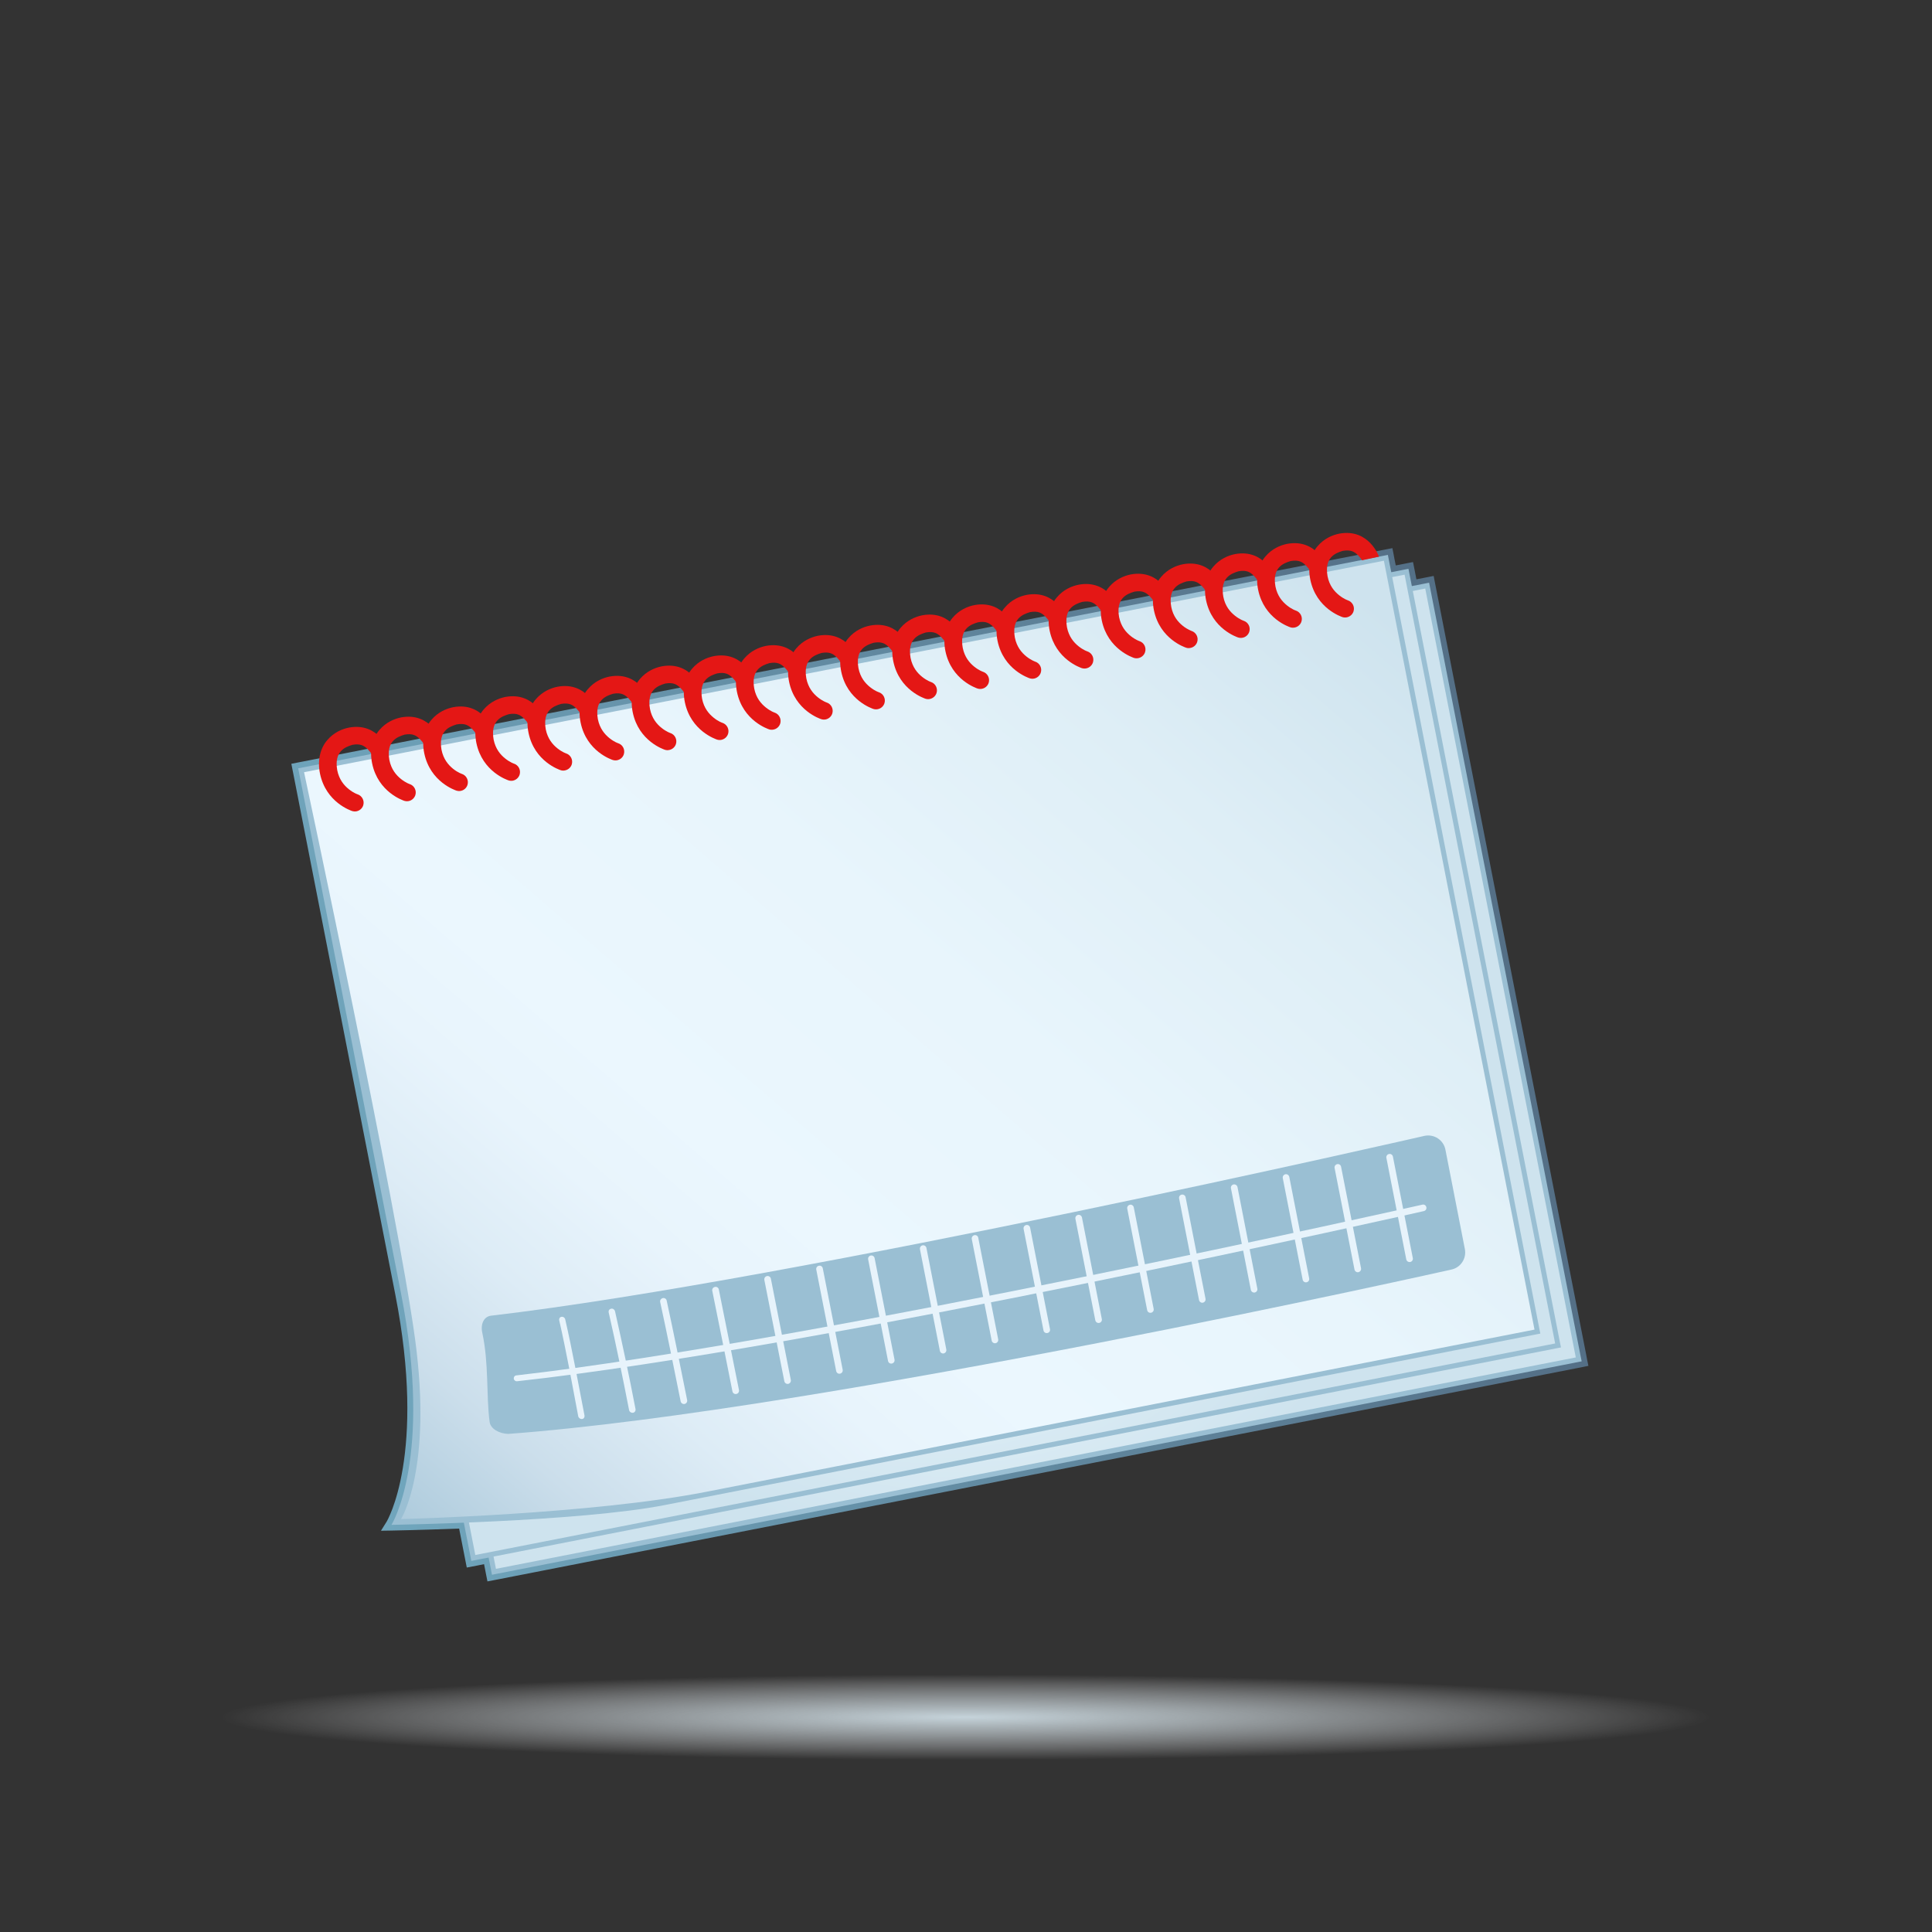 <?xml version="1.0" encoding="utf-8"?>
<!-- Generator: Adobe Illustrator 16.0.0, SVG Export Plug-In . SVG Version: 6.00 Build 0)  -->
<!DOCTYPE svg PUBLIC "-//W3C//DTD SVG 1.1//EN" "http://www.w3.org/Graphics/SVG/1.1/DTD/svg11.dtd">
<svg version="1.1" id="Ebene_1" xmlns="http://www.w3.org/2000/svg" xmlns:xlink="http://www.w3.org/1999/xlink" x="0px" y="0px"
	 width="70px" height="70px" viewBox="0 0 70 70" enable-background="new 0 0 70 70" xml:space="preserve">
<rect x="0" y="0" width="70" height="70" fill="#333333" stroke="none"/>
<g id="Background">
	
		<radialGradient id="SVGID_1_" cx="242.518" cy="-5075.031" r="27.876" gradientTransform="matrix(1.185 0 0 -0.068 -252.407 -282.886)" gradientUnits="userSpaceOnUse">
		<stop  offset="0" style="stop-color:#C5D3DA"/>
		<stop  offset="0.177" style="stop-color:#CAD6DC;stop-opacity:0.784"/>
		<stop  offset="0.4" style="stop-color:#D7E0E5;stop-opacity:0.51"/>
		<stop  offset="0.648" style="stop-color:#EDF1F4;stop-opacity:0.207"/>
		<stop  offset="0.817" style="stop-color:#FFFFFF;stop-opacity:0"/>
		<stop  offset="1" style="stop-color:#FFFFFF;stop-opacity:0"/>
	</radialGradient>
	<ellipse fill="url(#SVGID_1_)" cx="35" cy="62.216" rx="33.037" ry="1.896"/>
</g>
<g id="Ebene_9">
	<g>
		<g>
			
				<linearGradient id="SVGID_2_" gradientUnits="userSpaceOnUse" x1="213.38" y1="-391.638" x2="257.458" y2="-391.638" gradientTransform="matrix(0.981 -0.192 -0.192 -0.981 -273.317 -300.321)">
				<stop  offset="0.005" style="stop-color:#70A6BD"/>
				<stop  offset="1" style="stop-color:#546F86"/>
			</linearGradient>
			<path fill="url(#SVGID_2_)" d="M57.551,49.488l-0.205,0.041l-0.177,0.035l-39.126,7.66l-0.177,0.034l-0.205,0.039l-0.04-0.202
				l-0.035-0.179l-0.048-0.244l-0.244,0.05l-0.177,0.034l-0.205,0.039l-0.04-0.203l-0.035-0.178l-0.202-1.031
				c-1.427,0.054-2.451,0.072-2.451,0.072l-0.381,0.006l0.202-0.323c0.016-0.023,1.455-2.435,0.315-8.246l-3.689-18.837
				l-0.035-0.177l-0.04-0.205l0.204-0.04l0.18-0.035l39.123-7.663l0.18-0.035l0.206-0.04l0.04,0.204l0.033,0.178l0.049,0.244
				l0.244-0.047l0.177-0.035l0.204-0.04l0.041,0.204l0.035,0.179l0.047,0.242l0.242-0.047l0.179-0.035l0.204-0.04l0.039,0.204
				l0.035,0.179l5.457,27.857l0.033,0.176L57.551,49.488L57.551,49.488z"/>
			<g>
				<g>
					<polygon fill="#9ABFD3" points="57.307,49.324 57.127,49.359 18.003,57.021 17.825,57.057 17.791,56.879 12.335,29.022 
						12.3,28.844 12.478,28.81 51.604,21.147 51.779,21.112 51.814,21.291 57.271,49.148 					"/>
					
						<radialGradient id="SVGID_3_" cx="237.135" cy="-392.276" r="17.303" gradientTransform="matrix(0.981 -0.192 -0.192 -0.981 -273.317 -300.321)" gradientUnits="userSpaceOnUse">
						<stop  offset="0.005" style="stop-color:#EBF7FE"/>
						<stop  offset="0.339" style="stop-color:#E8F5FC"/>
						<stop  offset="0.683" style="stop-color:#DEEEF6"/>
						<stop  offset="1" style="stop-color:#CEE3EE"/>
					</radialGradient>
					<polygon fill="url(#SVGID_3_)" points="57.094,49.182 17.969,56.842 12.514,28.987 51.639,21.324 					"/>
				</g>
				<g>
					<polygon fill="#9ABFD3" points="56.557,48.82 56.379,48.855 17.256,56.52 17.077,56.555 17.042,56.375 11.587,28.519 
						11.552,28.34 11.73,28.306 50.854,20.644 51.031,20.609 51.066,20.787 56.521,48.643 					"/>
					
						<radialGradient id="SVGID_4_" cx="236.498" cy="-391.638" r="17.303" gradientTransform="matrix(0.981 -0.192 -0.192 -0.981 -273.317 -300.321)" gradientUnits="userSpaceOnUse">
						<stop  offset="0.005" style="stop-color:#EBF7FE"/>
						<stop  offset="0.339" style="stop-color:#E8F5FC"/>
						<stop  offset="0.683" style="stop-color:#DEEEF6"/>
						<stop  offset="1" style="stop-color:#CEE3EE"/>
					</radialGradient>
					<polygon fill="url(#SVGID_4_)" points="56.346,48.676 17.221,56.34 11.765,28.483 50.891,20.821 					"/>
				</g>
				<g>
					<path fill="#9ABFD3" d="M55.809,48.318l-0.178,0.035c0,0-19.796,3.875-31.534,6.176c-3.13,0.613-9.913,0.719-9.913,0.719
						s1.516-2.41,0.344-8.395c-1.586-8.101-3.689-18.838-3.689-18.838l-0.035-0.177l0.178-0.035l39.125-7.663l0.178-0.035
						l0.035,0.178l5.453,27.855L55.809,48.318L55.809,48.318z"/>
					
						<linearGradient id="SVGID_5_" gradientUnits="userSpaceOnUse" x1="215.957" y1="-406.624" x2="254.016" y2="-376.751" gradientTransform="matrix(0.981 -0.192 -0.192 -0.981 -273.317 -300.321)">
						<stop  offset="0.005" style="stop-color:#AECBDD"/>
						<stop  offset="0.007" style="stop-color:#AFCCDD"/>
						<stop  offset="0.102" style="stop-color:#CBDEEB"/>
						<stop  offset="0.195" style="stop-color:#DDECF6"/>
						<stop  offset="0.285" style="stop-color:#E8F4FC"/>
						<stop  offset="0.371" style="stop-color:#EBF7FE"/>
						<stop  offset="0.582" style="stop-color:#E8F5FC"/>
						<stop  offset="0.8" style="stop-color:#DEEEF6"/>
						<stop  offset="1" style="stop-color:#CEE3EE"/>
					</linearGradient>
					<path fill="url(#SVGID_5_)" d="M55.598,48.174c0,0-25.824,5.059-30.01,5.877c-4.187,0.82-11.059,0.988-11.059,0.988
						s1.148-1.809,0.51-6.52c-0.638-4.709-4.022-20.541-4.022-20.541l39.124-7.662L55.598,48.174z"/>
				</g>
				<path fill="#9ABFD3" d="M53.075,45.256c0.067,0.346-0.158,0.682-0.505,0.746c0,0-22.725,5.104-34.156,5.951
					c-0.334-0.01-0.645-0.188-0.675-0.439c-0.127-0.973-0.022-2.086-0.262-3.211c-0.076-0.322,0.05-0.602,0.315-0.633
					c11.093-1.299,33.829-6.518,33.829-6.518c0.346-0.066,0.682,0.156,0.749,0.502L53.075,45.256z"/>
				<g>
					<path fill="#E7F3FB" d="M21.179,51.293c0.006,0.061-0.031,0.117-0.094,0.121l0,0c-0.062,0.006-0.122-0.039-0.135-0.102
						c-0.22-1.164-0.425-2.322-0.689-3.476c-0.012-0.06,0.023-0.119,0.084-0.125l0,0c0.06-0.01,0.123,0.033,0.135,0.097
						C20.745,48.959,20.95,50.123,21.179,51.293z"/>
					<path fill="#E7F3FB" d="M23.026,51.053c0.012,0.063-0.029,0.127-0.095,0.135l0,0c-0.064,0.008-0.125-0.035-0.138-0.098
						c-0.234-1.199-0.474-2.383-0.74-3.543c-0.012-0.063,0.026-0.117,0.089-0.131l0,0c0.064-0.012,0.122,0.027,0.141,0.09
						C22.544,48.668,22.797,49.852,23.026,51.053z"/>
					<path fill="#E7F3FB" d="M24.897,50.729c0.012,0.064-0.03,0.125-0.095,0.14l0,0c-0.065,0.01-0.128-0.031-0.141-0.097
						c-0.244-1.213-0.484-2.414-0.742-3.6c-0.012-0.063,0.03-0.123,0.094-0.139l0,0c0.064-0.014,0.13,0.025,0.142,0.09
						C24.414,48.311,24.653,49.516,24.897,50.729z"/>
					<path fill="#E7F3FB" d="M26.775,50.367c0.012,0.064-0.031,0.127-0.095,0.139l0,0c-0.065,0.014-0.129-0.027-0.142-0.092
						c-0.239-1.221-0.488-2.436-0.731-3.646c-0.013-0.063,0.029-0.127,0.095-0.139l0,0c0.065-0.018,0.129,0.025,0.142,0.09
						C26.289,47.932,26.53,49.148,26.775,50.367z"/>
					<path fill="#E7F3FB" d="M28.653,49.998c0.013,0.066-0.03,0.127-0.095,0.143l0,0c-0.064,0.01-0.127-0.031-0.14-0.096
						c0,0-0.485-2.447-0.724-3.668c-0.013-0.066,0.028-0.129,0.095-0.143l0,0c0.064-0.012,0.128,0.029,0.141,0.094
						C28.17,47.551,28.414,48.773,28.653,49.998z"/>
					<path fill="#E7F3FB" d="M30.532,49.629c0.012,0.064-0.03,0.129-0.095,0.141l0,0c-0.065,0.015-0.127-0.028-0.141-0.096
						c-0.24-1.225-0.481-2.449-0.721-3.674c-0.013-0.064,0.029-0.127,0.094-0.139l0,0c0.065-0.016,0.128,0.027,0.142,0.092
						C30.051,47.178,30.292,48.404,30.532,49.629z"/>
					<path fill="#E7F3FB" d="M32.41,49.262c0.013,0.064-0.029,0.129-0.095,0.141l0,0c-0.065,0.015-0.127-0.028-0.14-0.094
						c-0.24-1.227-0.48-2.451-0.72-3.678c-0.013-0.064,0.029-0.129,0.094-0.141l0,0c0.064-0.012,0.127,0.029,0.14,0.094
						C31.929,46.809,32.17,48.037,32.41,49.262z"/>
					<path fill="#E7F3FB" d="M34.287,48.895c0.013,0.064-0.03,0.127-0.094,0.142l0,0c-0.065,0.012-0.128-0.029-0.14-0.097
						c0,0-0.48-2.45-0.721-3.676c-0.013-0.065,0.03-0.129,0.094-0.143l0,0c0.065-0.012,0.128,0.029,0.141,0.096
						C33.807,46.441,34.287,48.895,34.287,48.895z"/>
					<path fill="#E7F3FB" d="M36.166,48.525c0.012,0.063-0.029,0.129-0.094,0.141l0,0c-0.064,0.014-0.129-0.029-0.141-0.094
						l-0.722-3.678c-0.012-0.064,0.03-0.127,0.095-0.142l0,0c0.065-0.014,0.128,0.029,0.14,0.095L36.166,48.525z"/>
					<path fill="#E7F3FB" d="M38.043,48.158c0.014,0.064-0.029,0.129-0.094,0.139l0,0c-0.064,0.016-0.129-0.027-0.141-0.092
						l-0.721-3.678c-0.014-0.064,0.028-0.129,0.094-0.142l0,0c0.065-0.014,0.129,0.029,0.142,0.095L38.043,48.158z"/>
					<path fill="#E7F3FB" d="M39.921,47.791c0.015,0.064-0.028,0.129-0.095,0.141l0,0c-0.064,0.012-0.127-0.029-0.141-0.096
						l-0.721-3.676c-0.012-0.066,0.03-0.129,0.096-0.143l0,0c0.064-0.013,0.127,0.03,0.142,0.096L39.921,47.791z"/>
					<path fill="#E7F3FB" d="M41.8,47.424c0.013,0.063-0.03,0.127-0.095,0.139l0,0c-0.064,0.015-0.129-0.028-0.141-0.094
						l-0.722-3.678c-0.012-0.064,0.03-0.127,0.097-0.141l0,0c0.063-0.015,0.127,0.031,0.14,0.094L41.8,47.424z"/>
					<path fill="#E7F3FB" d="M43.678,47.055c0.014,0.066-0.031,0.129-0.095,0.144l0,0c-0.063,0.012-0.128-0.031-0.14-0.097
						l-0.721-3.678c-0.014-0.066,0.027-0.129,0.094-0.141l0,0c0.063-0.012,0.129,0.029,0.141,0.096L43.678,47.055z"/>
					<path fill="#E7F3FB" d="M45.555,46.688c0.014,0.064-0.027,0.129-0.095,0.142l0,0c-0.063,0.012-0.126-0.031-0.14-0.097
						L44.6,43.055c-0.013-0.063,0.028-0.127,0.094-0.141l0,0c0.065-0.012,0.129,0.031,0.143,0.096L45.555,46.688z"/>
					<path fill="#E7F3FB" d="M47.434,46.32c0.012,0.063-0.029,0.127-0.094,0.139l0,0c-0.066,0.014-0.129-0.027-0.142-0.094
						l-0.72-3.676c-0.014-0.066,0.028-0.129,0.095-0.144l0,0c0.063-0.012,0.126,0.031,0.14,0.095L47.434,46.32z"/>
					<path fill="#E7F3FB" d="M49.313,45.951c0.012,0.066-0.03,0.127-0.096,0.143l0,0c-0.064,0.012-0.128-0.031-0.141-0.096
						l-0.721-3.678c-0.014-0.066,0.031-0.127,0.095-0.141l0,0c0.065-0.013,0.129,0.028,0.14,0.096L49.313,45.951z"/>
					<path fill="#E7F3FB" d="M51.189,45.584c0.013,0.064-0.029,0.129-0.096,0.141l0,0c-0.064,0.012-0.128-0.031-0.141-0.094
						l-0.721-3.68c-0.012-0.063,0.029-0.127,0.095-0.139l0,0c0.065-0.015,0.129,0.028,0.142,0.094L51.189,45.584z"/>
				</g>
				<g>
					<path fill="#E7F3FB" d="M18.733,50.045c-0.058,0.006-0.112-0.037-0.118-0.094l0,0c-0.005-0.061,0.032-0.111,0.088-0.117
						c10.867-1.236,32.837-6.188,32.837-6.188c0.063-0.015,0.127,0.028,0.14,0.094l0,0c0.014,0.066-0.027,0.127-0.095,0.141
						C51.586,43.881,29.617,48.861,18.733,50.045z"/>
				</g>
			</g>
			<g>
				<g>
					<path fill="#E41715" d="M12.757,29.385c-0.032-0.013-0.946-0.306-1.163-1.356l0,0c-0.104-0.504,0.023-0.932,0.259-1.208l0,0
						c0.235-0.278,0.539-0.411,0.796-0.46l0,0c1.076-0.194,1.433,0.835,1.433,0.835l-0.614,0.131
						c-0.027-0.049-0.094-0.132-0.151-0.188l0,0c-0.121-0.114-0.247-0.206-0.545-0.153l0,0c-0.287,0.085-0.67,0.247-0.553,0.921l0,0
						c0.069,0.342,0.248,0.551,0.423,0.69l0,0c0.173,0.138,0.312,0.182,0.313,0.182l0,0c0.167,0.056,0.258,0.235,0.205,0.402l0,0
						c-0.038,0.114-0.133,0.192-0.243,0.214l0,0C12.866,29.404,12.811,29.401,12.757,29.385L12.757,29.385z"/>
				</g>
				<g>
					<path fill="#E41715" d="M14.646,29.015c-0.032-0.013-0.946-0.306-1.163-1.355l0,0c-0.105-0.505,0.023-0.933,0.26-1.207l0,0
						c0.235-0.279,0.539-0.411,0.795-0.461l0,0c1.076-0.193,1.434,0.836,1.434,0.836l-0.614,0.13
						c-0.027-0.049-0.095-0.132-0.152-0.188l0,0c-0.12-0.114-0.247-0.206-0.545-0.153l0,0c-0.286,0.085-0.671,0.247-0.553,0.92l0,0
						c0.069,0.343,0.249,0.551,0.423,0.69l0,0c0.173,0.137,0.312,0.182,0.313,0.182l0,0c0.167,0.055,0.258,0.235,0.204,0.402l0,0
						c-0.038,0.113-0.132,0.192-0.242,0.214l0,0C14.754,29.034,14.7,29.032,14.646,29.015L14.646,29.015z"/>
				</g>
				<g>
					<path fill="#E41715" d="M16.534,28.645c-0.031-0.013-0.946-0.305-1.163-1.356l0,0c-0.105-0.505,0.023-0.931,0.259-1.207l0,0
						c0.236-0.279,0.54-0.41,0.796-0.46l0,0c1.076-0.195,1.433,0.835,1.433,0.835l-0.614,0.13c-0.027-0.049-0.094-0.132-0.151-0.188
						l0,0c-0.12-0.114-0.247-0.206-0.545-0.153l0,0c-0.285,0.085-0.671,0.247-0.552,0.921l0,0c0.069,0.342,0.249,0.551,0.423,0.691
						l0,0c0.173,0.137,0.312,0.182,0.313,0.181l0,0c0.167,0.055,0.257,0.235,0.204,0.402l0,0c-0.037,0.114-0.132,0.193-0.242,0.214
						l0,0C16.643,28.665,16.588,28.662,16.534,28.645L16.534,28.645z"/>
				</g>
				<g>
					<path fill="#E41715" d="M18.423,28.274c-0.033-0.013-0.946-0.306-1.163-1.355l0,0c-0.104-0.504,0.023-0.932,0.259-1.207l0,0
						c0.235-0.278,0.539-0.411,0.796-0.461l0,0c1.076-0.194,1.433,0.835,1.433,0.835l-0.614,0.131
						c-0.027-0.049-0.095-0.132-0.152-0.188l0,0c-0.119-0.114-0.247-0.205-0.544-0.153l0,0c-0.287,0.085-0.671,0.247-0.553,0.921
						l0,0c0.069,0.341,0.248,0.55,0.424,0.689l0,0c0.173,0.137,0.311,0.182,0.313,0.182l0,0c0.167,0.055,0.256,0.235,0.204,0.402
						l0,0c-0.038,0.114-0.132,0.192-0.243,0.215l0,0C18.531,28.294,18.476,28.292,18.423,28.274L18.423,28.274z"/>
				</g>
				<g>
					<path fill="#E41715" d="M20.312,27.905c-0.033-0.013-0.947-0.306-1.163-1.356l0,0c-0.105-0.504,0.023-0.932,0.259-1.208l0,0
						c0.236-0.278,0.539-0.41,0.796-0.46l0,0c1.076-0.194,1.433,0.835,1.433,0.835l-0.614,0.13
						c-0.026-0.049-0.094-0.132-0.151-0.188l0,0c-0.119-0.114-0.247-0.206-0.545-0.153l0,0c-0.286,0.084-0.671,0.246-0.553,0.92l0,0
						c0.069,0.342,0.249,0.551,0.423,0.69l0,0c0.173,0.137,0.312,0.182,0.313,0.182l0,0c0.168,0.055,0.258,0.235,0.205,0.402l0,0
						c-0.038,0.114-0.132,0.192-0.243,0.214l0,0C20.419,27.925,20.365,27.923,20.312,27.905L20.312,27.905z"/>
				</g>
				<g>
					<path fill="#E41715" d="M22.199,27.535c-0.032-0.012-0.946-0.305-1.162-1.355l0,0c-0.105-0.504,0.022-0.933,0.259-1.207l0,0
						c0.235-0.279,0.539-0.411,0.795-0.461l0,0c1.077-0.194,1.433,0.835,1.433,0.835l-0.614,0.131
						c-0.027-0.049-0.094-0.132-0.151-0.189l0,0c-0.12-0.114-0.247-0.206-0.545-0.153l0,0c-0.286,0.085-0.67,0.246-0.552,0.921l0,0
						c0.069,0.342,0.249,0.551,0.423,0.69l0,0c0.173,0.138,0.312,0.182,0.313,0.182l0,0c0.168,0.054,0.257,0.234,0.204,0.402l0,0
						c-0.037,0.114-0.131,0.192-0.242,0.214l0,0C22.307,27.555,22.253,27.552,22.199,27.535L22.199,27.535z"/>
				</g>
				<g>
					<path fill="#E41715" d="M24.088,27.165c-0.032-0.012-0.946-0.305-1.163-1.356l0,0c-0.104-0.504,0.023-0.931,0.259-1.207l0,0
						c0.235-0.277,0.539-0.41,0.795-0.46l0,0c1.077-0.195,1.434,0.835,1.434,0.835l-0.614,0.131
						c-0.027-0.05-0.094-0.133-0.152-0.189l0,0c-0.12-0.114-0.247-0.205-0.545-0.153l0,0c-0.286,0.085-0.67,0.246-0.552,0.92l0,0
						c0.069,0.342,0.248,0.551,0.423,0.69l0,0c0.172,0.137,0.312,0.182,0.312,0.182l0,0c0.168,0.055,0.258,0.234,0.205,0.401l0,0
						c-0.038,0.114-0.132,0.193-0.243,0.214l0,0C24.195,27.185,24.142,27.183,24.088,27.165L24.088,27.165z"/>
				</g>
				<g>
					<path fill="#E41715" d="M25.976,26.796c-0.032-0.013-0.946-0.306-1.163-1.356l0,0c-0.105-0.504,0.023-0.932,0.259-1.208l0,0
						c0.235-0.278,0.54-0.411,0.796-0.46l0,0c1.076-0.194,1.433,0.835,1.433,0.835l-0.615,0.131
						c-0.026-0.049-0.093-0.132-0.151-0.188l0,0c-0.12-0.114-0.247-0.205-0.545-0.153l0,0c-0.286,0.085-0.67,0.247-0.552,0.921l0,0
						c0.068,0.342,0.249,0.55,0.423,0.689l0,0c0.172,0.138,0.311,0.183,0.313,0.182l0,0c0.167,0.056,0.258,0.235,0.205,0.402l0,0
						c-0.038,0.114-0.133,0.193-0.243,0.215l0,0C26.084,26.816,26.03,26.813,25.976,26.796L25.976,26.796z"/>
				</g>
				<g>
					<path fill="#E41715" d="M27.865,26.426c-0.033-0.014-0.947-0.306-1.163-1.356l0,0c-0.105-0.505,0.022-0.933,0.259-1.208l0,0
						c0.235-0.278,0.54-0.411,0.795-0.461l0,0c1.076-0.193,1.433,0.836,1.433,0.836l-0.614,0.13
						c-0.027-0.049-0.095-0.132-0.151-0.188l0,0c-0.12-0.114-0.247-0.206-0.545-0.153l0,0c-0.286,0.084-0.67,0.246-0.552,0.92l0,0
						c0.068,0.343,0.248,0.551,0.424,0.69l0,0c0.172,0.137,0.311,0.182,0.312,0.182l0,0c0.167,0.055,0.257,0.235,0.205,0.402l0,0
						c-0.038,0.114-0.133,0.193-0.243,0.214l0,0C27.972,26.445,27.917,26.443,27.865,26.426L27.865,26.426z"/>
				</g>
				<g>
					<path fill="#E41715" d="M29.753,26.056c-0.033-0.012-0.947-0.305-1.163-1.355l0,0c-0.104-0.505,0.023-0.932,0.258-1.207l0,0
						c0.235-0.279,0.54-0.41,0.796-0.461l0,0c1.076-0.194,1.434,0.836,1.434,0.836l-0.614,0.13
						c-0.027-0.049-0.095-0.132-0.152-0.188l0,0c-0.12-0.114-0.247-0.206-0.545-0.153l0,0c-0.286,0.085-0.67,0.247-0.552,0.921l0,0
						c0.068,0.342,0.248,0.551,0.423,0.691l0,0c0.173,0.137,0.311,0.182,0.312,0.182l0,0c0.167,0.054,0.258,0.234,0.205,0.401l0,0
						c-0.038,0.115-0.133,0.193-0.243,0.214l0,0C29.861,26.076,29.806,26.074,29.753,26.056L29.753,26.056z"/>
				</g>
				<g>
					<path fill="#E41715" d="M31.641,25.686c-0.032-0.013-0.946-0.305-1.162-1.355l0,0c-0.105-0.505,0.023-0.932,0.258-1.207l0,0
						c0.235-0.279,0.54-0.411,0.796-0.46l0,0c1.076-0.194,1.433,0.835,1.433,0.835l-0.614,0.13
						c-0.026-0.049-0.095-0.132-0.151-0.188l0,0c-0.12-0.114-0.247-0.205-0.545-0.153l0,0c-0.286,0.085-0.671,0.247-0.552,0.921l0,0
						c0.068,0.342,0.248,0.551,0.423,0.689l0,0c0.172,0.138,0.311,0.182,0.313,0.182l0,0c0.167,0.055,0.258,0.234,0.205,0.401l0,0
						c-0.038,0.114-0.132,0.193-0.243,0.214l0,0C31.75,25.706,31.695,25.703,31.641,25.686L31.641,25.686z"/>
				</g>
				<g>
					<path fill="#E41715" d="M33.53,25.316c-0.032-0.013-0.947-0.306-1.164-1.356l0,0c-0.104-0.504,0.024-0.932,0.26-1.208l0,0
						c0.235-0.278,0.54-0.41,0.796-0.46l0,0c1.075-0.194,1.433,0.835,1.433,0.835l-0.614,0.13c-0.027-0.048-0.095-0.132-0.151-0.188
						l0,0c-0.12-0.114-0.247-0.205-0.545-0.153l0,0c-0.286,0.085-0.671,0.246-0.553,0.921l0,0c0.069,0.342,0.248,0.552,0.423,0.69
						l0,0c0.173,0.137,0.312,0.182,0.313,0.182l0,0c0.167,0.055,0.258,0.235,0.204,0.402l0,0c-0.038,0.114-0.133,0.192-0.242,0.214
						l0,0C33.637,25.336,33.583,25.333,33.53,25.316L33.53,25.316z"/>
				</g>
				<g>
					<path fill="#E41715" d="M35.418,24.947c-0.033-0.013-0.947-0.306-1.164-1.356l0,0c-0.104-0.504,0.023-0.933,0.26-1.208l0,0
						c0.235-0.278,0.539-0.411,0.795-0.46l0,0c1.076-0.194,1.433,0.835,1.433,0.835l-0.614,0.13
						c-0.026-0.049-0.096-0.132-0.151-0.188l0,0c-0.121-0.113-0.248-0.206-0.545-0.152l0,0c-0.286,0.084-0.67,0.246-0.551,0.92l0,0
						c0.068,0.342,0.248,0.551,0.422,0.69l0,0c0.174,0.138,0.312,0.182,0.313,0.182l0,0c0.167,0.056,0.258,0.235,0.205,0.402l0,0
						c-0.038,0.114-0.133,0.193-0.243,0.214l0,0C35.525,24.966,35.471,24.964,35.418,24.947L35.418,24.947z"/>
				</g>
				<g>
					<path fill="#E41715" d="M37.307,24.576c-0.031-0.012-0.945-0.305-1.164-1.355l0,0c-0.104-0.505,0.023-0.933,0.262-1.207l0,0
						c0.234-0.278,0.537-0.411,0.795-0.461l0,0c1.076-0.193,1.434,0.836,1.434,0.836L38.02,22.52
						c-0.027-0.049-0.096-0.132-0.151-0.189l0,0c-0.12-0.114-0.247-0.206-0.546-0.153l0,0c-0.286,0.085-0.67,0.246-0.553,0.92l0,0
						c0.068,0.343,0.248,0.552,0.422,0.691l0,0c0.175,0.137,0.313,0.182,0.313,0.182l0,0c0.167,0.054,0.259,0.234,0.204,0.401l0,0
						c-0.037,0.114-0.133,0.193-0.241,0.214l0,0C37.414,24.596,37.359,24.594,37.307,24.576L37.307,24.576z"/>
				</g>
				<g>
					<path fill="#E41715" d="M39.193,24.207c-0.03-0.013-0.944-0.305-1.162-1.356l0,0c-0.104-0.504,0.021-0.931,0.261-1.207l0,0
						c0.233-0.279,0.538-0.41,0.795-0.46l0,0c1.076-0.195,1.435,0.834,1.435,0.834l-0.615,0.131
						c-0.027-0.049-0.096-0.132-0.15-0.188l0,0c-0.121-0.114-0.247-0.205-0.546-0.153l0,0c-0.286,0.085-0.671,0.246-0.552,0.921l0,0
						c0.068,0.341,0.248,0.551,0.422,0.689l0,0c0.174,0.138,0.313,0.183,0.313,0.182l0,0c0.168,0.056,0.258,0.234,0.205,0.402l0,0
						c-0.037,0.114-0.134,0.193-0.242,0.214l0,0C39.303,24.227,39.248,24.224,39.193,24.207L39.193,24.207z"/>
				</g>
				<g>
					<path fill="#E41715" d="M41.083,23.837c-0.032-0.014-0.944-0.306-1.163-1.356l0,0c-0.104-0.505,0.021-0.932,0.26-1.208l0,0
						c0.234-0.278,0.539-0.411,0.795-0.461l0,0c1.076-0.193,1.434,0.835,1.434,0.835l-0.613,0.131
						c-0.027-0.049-0.095-0.132-0.152-0.188l0,0c-0.119-0.114-0.246-0.205-0.543-0.153l0,0c-0.287,0.085-0.672,0.247-0.554,0.921
						l0,0c0.069,0.342,0.249,0.55,0.423,0.689l0,0c0.174,0.137,0.313,0.182,0.313,0.182l0,0c0.168,0.055,0.259,0.235,0.204,0.402
						l0,0c-0.036,0.114-0.133,0.192-0.242,0.214l0,0C41.191,23.856,41.137,23.854,41.083,23.837L41.083,23.837z"/>
				</g>
				<g>
					<path fill="#E41715" d="M42.973,23.467c-0.033-0.013-0.947-0.306-1.164-1.356l0,0c-0.104-0.504,0.022-0.932,0.26-1.208l0,0
						c0.234-0.278,0.539-0.41,0.795-0.46l0,0c1.076-0.194,1.434,0.836,1.434,0.836l-0.613,0.13
						c-0.026-0.048-0.095-0.131-0.151-0.188l0,0c-0.119-0.114-0.247-0.206-0.546-0.154l0,0c-0.284,0.085-0.67,0.247-0.551,0.921l0,0
						c0.066,0.342,0.248,0.551,0.422,0.69l0,0c0.175,0.137,0.313,0.182,0.313,0.182l0,0c0.167,0.055,0.259,0.235,0.204,0.402l0,0
						c-0.037,0.113-0.132,0.192-0.242,0.213l0,0C43.08,23.487,43.025,23.485,42.973,23.467L42.973,23.467z"/>
				</g>
				<g>
					<path fill="#E41715" d="M44.859,23.097c-0.032-0.012-0.946-0.305-1.162-1.355l0,0c-0.104-0.505,0.021-0.932,0.26-1.207l0,0
						c0.234-0.278,0.539-0.411,0.795-0.46l0,0c1.076-0.194,1.434,0.835,1.434,0.835l-0.615,0.13
						c-0.026-0.049-0.096-0.133-0.151-0.189l0,0c-0.119-0.114-0.247-0.206-0.545-0.153l0,0c-0.285,0.085-0.672,0.247-0.552,0.921
						l0,0c0.066,0.342,0.248,0.551,0.423,0.69l0,0c0.174,0.137,0.312,0.182,0.312,0.182l0,0c0.168,0.054,0.26,0.234,0.205,0.401l0,0
						c-0.037,0.114-0.132,0.193-0.242,0.214l0,0C44.969,23.117,44.914,23.114,44.859,23.097L44.859,23.097z"/>
				</g>
				<g>
					<path fill="#E41715" d="M46.748,22.727c-0.032-0.013-0.946-0.305-1.163-1.356l0,0c-0.104-0.504,0.022-0.931,0.261-1.207l0,0
						c0.234-0.278,0.539-0.41,0.795-0.46l0,0c1.075-0.195,1.434,0.835,1.434,0.835L47.46,20.67
						c-0.026-0.049-0.095-0.133-0.151-0.189l0,0c-0.119-0.114-0.246-0.205-0.547-0.153l0,0c-0.283,0.085-0.67,0.246-0.55,0.921l0,0
						c0.067,0.341,0.248,0.551,0.423,0.69l0,0c0.174,0.138,0.311,0.182,0.313,0.182l0,0c0.168,0.055,0.259,0.235,0.205,0.401l0,0
						c-0.037,0.114-0.133,0.193-0.243,0.214l0,0C46.855,22.748,46.802,22.745,46.748,22.727L46.748,22.727z"/>
				</g>
				<g>
					<path fill="#E41715" d="M48.637,22.358c-0.031-0.013-0.945-0.306-1.162-1.356l0,0c-0.105-0.504,0.022-0.932,0.26-1.208l0,0
						c0.233-0.278,0.539-0.411,0.795-0.46l0,0c1.076-0.194,1.433,0.835,1.433,0.835L49.348,20.3
						c-0.025-0.049-0.095-0.132-0.15-0.188l0,0c-0.12-0.114-0.248-0.205-0.547-0.153l0,0c-0.285,0.085-0.67,0.246-0.551,0.921l0,0
						c0.067,0.342,0.248,0.551,0.422,0.689l0,0c0.174,0.138,0.313,0.182,0.313,0.182l0,0c0.168,0.056,0.259,0.235,0.205,0.402l0,0
						c-0.037,0.114-0.133,0.192-0.243,0.214l0,0C48.744,22.378,48.689,22.375,48.637,22.358L48.637,22.358z"/>
				</g>
			</g>
		</g>
	</g>
</g>
</svg>
